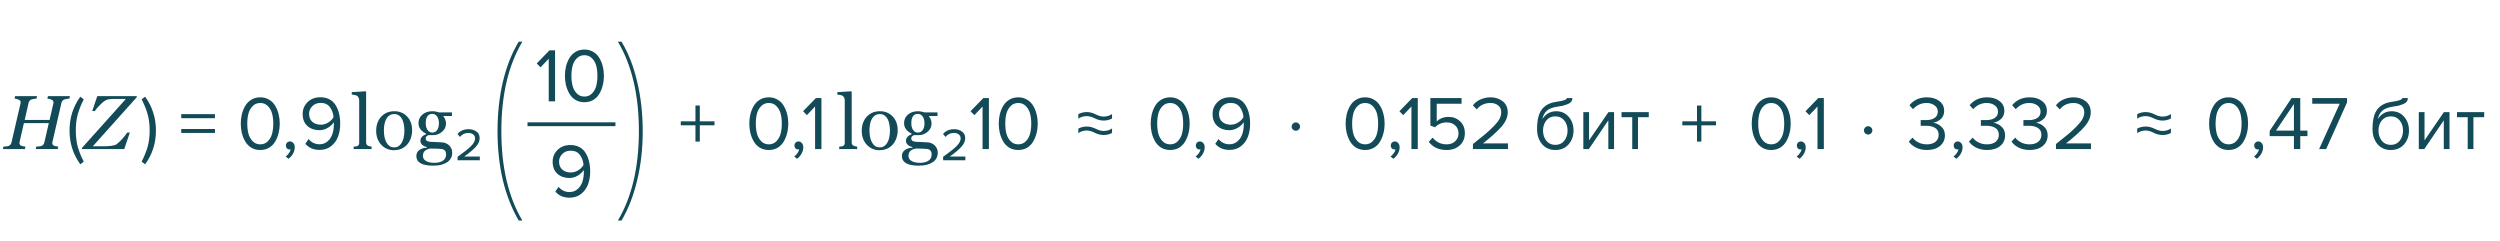 <?xml version="1.0" encoding="UTF-8"?> <svg xmlns="http://www.w3.org/2000/svg" width="654" height="63" viewBox="0 0 654 63" fill="none"> <path d="M18.295 25.143L18.148 25.787C17.966 25.794 17.738 25.823 17.465 25.875C17.191 25.927 16.983 25.976 16.84 26.021C16.586 26.106 16.404 26.24 16.293 26.422C16.182 26.604 16.101 26.799 16.049 27.008L13.725 37.096C13.712 37.148 13.702 37.206 13.695 37.272C13.689 37.337 13.685 37.392 13.685 37.438C13.685 37.574 13.715 37.695 13.773 37.799C13.832 37.903 13.926 37.997 14.057 38.082C14.154 38.141 14.33 38.199 14.584 38.258C14.844 38.316 15.066 38.349 15.248 38.355L15.102 39H9.35L9.496 38.355C9.659 38.342 9.89 38.323 10.19 38.297C10.489 38.271 10.7 38.232 10.824 38.18C11.052 38.095 11.228 37.971 11.352 37.809C11.475 37.646 11.563 37.444 11.615 37.203L12.768 32.203H6.254L5.131 37.096C5.118 37.148 5.108 37.203 5.102 37.262C5.095 37.32 5.092 37.376 5.092 37.428C5.092 37.558 5.121 37.682 5.18 37.799C5.245 37.916 5.339 38.01 5.463 38.082C5.561 38.141 5.736 38.199 5.99 38.258C6.251 38.316 6.472 38.349 6.654 38.355L6.508 39H0.756L0.902 38.355C1.065 38.342 1.296 38.323 1.596 38.297C1.895 38.271 2.107 38.232 2.23 38.18C2.458 38.095 2.634 37.971 2.758 37.809C2.882 37.646 2.969 37.444 3.021 37.203L5.355 27.105C5.368 27.053 5.378 27.001 5.385 26.949C5.391 26.891 5.395 26.832 5.395 26.773C5.395 26.63 5.365 26.506 5.307 26.402C5.255 26.298 5.157 26.207 5.014 26.129C4.857 26.044 4.662 25.969 4.428 25.904C4.193 25.839 3.985 25.8 3.803 25.787L3.949 25.143H9.701L9.555 25.787C9.372 25.794 9.145 25.823 8.871 25.875C8.598 25.927 8.389 25.976 8.246 26.021C7.992 26.106 7.81 26.24 7.699 26.422C7.589 26.604 7.507 26.799 7.455 27.008L6.459 31.373H12.973L13.949 27.105C13.962 27.053 13.972 27.001 13.979 26.949C13.985 26.891 13.988 26.835 13.988 26.783C13.988 26.64 13.959 26.516 13.9 26.412C13.848 26.301 13.751 26.207 13.607 26.129C13.451 26.044 13.256 25.969 13.021 25.904C12.787 25.839 12.579 25.8 12.396 25.787L12.543 25.143H18.295ZM21.909 42.28L21.009 42.98C19.129 40.407 18.189 37.46 18.189 34.14C18.189 30.833 19.129 27.887 21.009 25.3L21.909 25.98C21.202 27.38 20.675 28.7 20.329 29.94C19.995 31.18 19.829 32.58 19.829 34.14C19.829 35.7 19.995 37.107 20.329 38.36C20.675 39.6 21.202 40.907 21.909 42.28ZM35.815 25.143L35.736 25.484L24.281 38.268H27.436C27.989 38.268 28.585 38.222 29.223 38.131C29.867 38.04 30.307 37.9 30.541 37.711C31.055 37.307 31.566 36.816 32.074 36.236C32.582 35.657 32.986 35.136 33.285 34.674H33.969L32.504 39H21.391L21.479 38.658L32.934 25.875H29.877C29.493 25.875 29.18 25.888 28.939 25.914C28.705 25.94 28.471 25.973 28.236 26.012C27.774 26.096 27.198 26.461 26.508 27.105C25.818 27.744 25.251 28.395 24.809 29.059H24.125L25.453 25.143H35.815ZM37.953 42.98L37.053 42.28C37.76 40.907 38.286 39.6 38.633 38.36C38.98 37.107 39.153 35.7 39.153 34.14C39.153 32.567 38.98 31.16 38.633 29.92C38.286 28.68 37.76 27.367 37.053 25.98L37.953 25.3C39.846 27.873 40.793 30.82 40.793 34.14C40.793 37.473 39.846 40.42 37.953 42.98ZM56.23 30.92H47.41V29.86H56.23V30.92ZM56.23 34.78H47.41V33.74H56.23V34.78ZM68.087 39.24C67.207 39.24 66.427 39.04 65.747 38.64C65.08 38.227 64.547 37.68 64.147 37C63.76 36.32 63.467 35.587 63.267 34.8C63.08 34.013 62.987 33.193 62.987 32.34C62.987 31.487 63.08 30.667 63.267 29.88C63.467 29.093 63.76 28.367 64.147 27.7C64.547 27.02 65.08 26.48 65.747 26.08C66.427 25.667 67.207 25.46 68.087 25.46C68.954 25.46 69.727 25.667 70.407 26.08C71.087 26.48 71.62 27.02 72.007 27.7C72.407 28.367 72.7 29.093 72.887 29.88C73.087 30.667 73.187 31.487 73.187 32.34C73.187 33.193 73.087 34.013 72.887 34.8C72.7 35.587 72.407 36.32 72.007 37C71.62 37.68 71.087 38.227 70.407 38.64C69.727 39.04 68.954 39.24 68.087 39.24ZM66.087 36.94C66.62 37.487 67.287 37.76 68.087 37.76C68.887 37.76 69.553 37.487 70.087 36.94C70.62 36.38 70.987 35.713 71.187 34.94C71.387 34.167 71.487 33.3 71.487 32.34C71.487 31.38 71.387 30.513 71.187 29.74C70.987 28.967 70.62 28.307 70.087 27.76C69.553 27.213 68.887 26.94 68.087 26.94C67.287 26.94 66.62 27.213 66.087 27.76C65.553 28.307 65.187 28.967 64.987 29.74C64.787 30.513 64.687 31.38 64.687 32.34C64.687 33.3 64.787 34.167 64.987 34.94C65.187 35.713 65.553 36.38 66.087 36.94ZM77.108 38.52C77.108 39.107 76.955 39.667 76.648 40.2C76.341 40.747 75.948 41.193 75.468 41.54L74.728 40.92C75.061 40.707 75.348 40.42 75.588 40.06C75.841 39.713 75.988 39.38 76.028 39.06C75.975 39.087 75.881 39.1 75.748 39.1C75.468 39.1 75.235 39.007 75.048 38.82C74.875 38.62 74.788 38.373 74.788 38.08C74.788 37.787 74.888 37.533 75.088 37.32C75.301 37.107 75.555 37 75.848 37C76.195 37 76.488 37.14 76.728 37.42C76.981 37.687 77.108 38.053 77.108 38.52ZM83.577 39.22C82.044 39.22 80.811 38.687 79.877 37.62L80.717 36.38C81.491 37.287 82.444 37.74 83.577 37.74C84.431 37.74 85.151 37.473 85.737 36.94C86.324 36.407 86.737 35.76 86.977 35C87.217 34.24 87.337 33.413 87.337 32.52C87.337 32.28 87.331 32.1 87.317 31.98C86.984 32.513 86.471 32.993 85.777 33.42C85.084 33.847 84.344 34.06 83.557 34.06C82.291 34.06 81.244 33.693 80.417 32.96C79.591 32.213 79.177 31.16 79.177 29.8C79.177 28.6 79.604 27.573 80.457 26.72C81.311 25.867 82.437 25.44 83.837 25.44C84.744 25.44 85.537 25.627 86.217 26C86.897 26.373 87.431 26.887 87.817 27.54C88.217 28.193 88.511 28.92 88.697 29.72C88.897 30.52 88.997 31.393 88.997 32.34C88.997 33.593 88.811 34.727 88.437 35.74C88.064 36.74 87.457 37.573 86.617 38.24C85.791 38.893 84.777 39.22 83.577 39.22ZM83.937 32.62C84.591 32.62 85.217 32.44 85.817 32.08C86.431 31.72 86.911 31.24 87.257 30.64C87.177 29.653 86.864 28.787 86.317 28.04C85.771 27.293 84.971 26.92 83.917 26.92C82.971 26.92 82.224 27.213 81.677 27.8C81.131 28.387 80.857 29.033 80.857 29.74C80.857 30.673 81.144 31.387 81.717 31.88C82.291 32.373 83.031 32.62 83.937 32.62Z" fill="#124A57"></path> <path d="M138 32.5H161" stroke="#124A57"></path> <path d="M148.972 51.72C147.438 51.72 146.205 51.187 145.272 50.12L146.112 48.88C146.885 49.787 147.838 50.24 148.972 50.24C149.825 50.24 150.545 49.973 151.132 49.44C151.718 48.907 152.132 48.26 152.372 47.5C152.612 46.74 152.732 45.913 152.732 45.02C152.732 44.78 152.725 44.6 152.712 44.48C152.378 45.013 151.865 45.493 151.172 45.92C150.478 46.347 149.738 46.56 148.952 46.56C147.685 46.56 146.638 46.193 145.812 45.46C144.985 44.713 144.572 43.66 144.572 42.3C144.572 41.1 144.998 40.073 145.852 39.22C146.705 38.367 147.832 37.94 149.232 37.94C150.138 37.94 150.932 38.127 151.612 38.5C152.292 38.873 152.825 39.387 153.212 40.04C153.612 40.693 153.905 41.42 154.092 42.22C154.292 43.02 154.392 43.893 154.392 44.84C154.392 46.093 154.205 47.227 153.832 48.24C153.458 49.24 152.852 50.073 152.012 50.74C151.185 51.393 150.172 51.72 148.972 51.72ZM149.332 45.12C149.985 45.12 150.612 44.94 151.212 44.58C151.825 44.22 152.305 43.74 152.652 43.14C152.572 42.153 152.258 41.287 151.712 40.54C151.165 39.793 150.365 39.42 149.312 39.42C148.365 39.42 147.618 39.713 147.072 40.3C146.525 40.887 146.252 41.533 146.252 42.24C146.252 43.173 146.538 43.887 147.112 44.38C147.685 44.873 148.425 45.12 149.332 45.12Z" fill="#124A57"></path> <path d="M145.208 26.5H143.548V15.36L141.408 17.62L140.408 16.6L143.748 13.16H145.208V26.5ZM152.885 26.74C152.005 26.74 151.225 26.54 150.545 26.14C149.879 25.727 149.345 25.18 148.945 24.5C148.559 23.82 148.265 23.087 148.065 22.3C147.879 21.513 147.785 20.693 147.785 19.84C147.785 18.987 147.879 18.167 148.065 17.38C148.265 16.593 148.559 15.867 148.945 15.2C149.345 14.52 149.879 13.98 150.545 13.58C151.225 13.167 152.005 12.96 152.885 12.96C153.752 12.96 154.525 13.167 155.205 13.58C155.885 13.98 156.419 14.52 156.805 15.2C157.205 15.867 157.499 16.593 157.685 17.38C157.885 18.167 157.985 18.987 157.985 19.84C157.985 20.693 157.885 21.513 157.685 22.3C157.499 23.087 157.205 23.82 156.805 24.5C156.419 25.18 155.885 25.727 155.205 26.14C154.525 26.54 153.752 26.74 152.885 26.74ZM150.885 24.44C151.419 24.987 152.085 25.26 152.885 25.26C153.685 25.26 154.352 24.987 154.885 24.44C155.419 23.88 155.785 23.213 155.985 22.44C156.185 21.667 156.285 20.8 156.285 19.84C156.285 18.88 156.185 18.013 155.985 17.24C155.785 16.467 155.419 15.807 154.885 15.26C154.352 14.713 153.685 14.44 152.885 14.44C152.085 14.44 151.419 14.713 150.885 15.26C150.352 15.807 149.985 16.467 149.785 17.24C149.585 18.013 149.485 18.88 149.485 19.84C149.485 20.8 149.585 21.667 149.785 22.44C149.985 23.213 150.352 23.88 150.885 24.44Z" fill="#124A57"></path> <path d="M135.7 57.7C133.9 54.633 132.517 51.117 131.55 47.15C130.617 43.183 130.15 38.9 130.15 34.3C130.15 29.7 130.617 25.4 131.55 21.4C132.517 17.367 133.9 13.867 135.7 10.9H136.65C132.983 17.067 131.15 24.867 131.15 34.3C131.15 43.733 132.983 51.533 136.65 57.7H135.7Z" fill="#124A57"></path> <path d="M161.636 57.7C165.302 51.533 167.136 43.733 167.136 34.3C167.136 24.867 165.302 17.067 161.636 10.9H162.586C164.386 13.867 165.752 17.367 166.686 21.4C167.652 25.4 168.136 29.7 168.136 34.3C168.136 38.9 167.652 43.183 166.686 47.15C165.752 51.117 164.386 54.633 162.586 57.7H161.636Z" fill="#124A57"></path> <path d="M290.91 34.78V33.6C290.283 34.04 289.55 34.26 288.71 34.26C288.096 34.26 287.403 34.067 286.63 33.68C285.843 33.293 285.07 33.1 284.31 33.1C283.51 33.1 282.77 33.28 282.09 33.64V34.82C282.743 34.367 283.483 34.14 284.31 34.14C284.936 34.14 285.636 34.34 286.41 34.74C287.183 35.127 287.95 35.32 288.71 35.32C289.55 35.32 290.283 35.14 290.91 34.78ZM290.91 31V29.84C290.256 30.28 289.523 30.5 288.71 30.5C288.096 30.5 287.403 30.307 286.63 29.92C285.843 29.52 285.07 29.32 284.31 29.32C283.51 29.32 282.77 29.5 282.09 29.86V31.04C282.716 30.6 283.456 30.38 284.31 30.38C284.936 30.38 285.636 30.573 286.41 30.96C287.183 31.347 287.95 31.54 288.71 31.54C289.523 31.54 290.256 31.36 290.91 31Z" fill="#124A57"></path> <path d="M567.91 34.78V33.6C567.283 34.04 566.55 34.26 565.71 34.26C565.096 34.26 564.403 34.067 563.63 33.68C562.843 33.293 562.07 33.1 561.31 33.1C560.51 33.1 559.77 33.28 559.09 33.64V34.82C559.743 34.367 560.483 34.14 561.31 34.14C561.936 34.14 562.636 34.34 563.41 34.74C564.183 35.127 564.95 35.32 565.71 35.32C566.55 35.32 567.283 35.14 567.91 34.78ZM567.91 31V29.84C567.256 30.28 566.523 30.5 565.71 30.5C565.096 30.5 564.403 30.307 563.63 29.92C562.843 29.52 562.07 29.32 561.31 29.32C560.51 29.32 559.77 29.5 559.09 29.86V31.04C559.716 30.6 560.456 30.38 561.31 30.38C561.936 30.38 562.636 30.573 563.41 30.96C564.183 31.347 564.95 31.54 565.71 31.54C566.523 31.54 567.256 31.36 567.91 31Z" fill="#124A57"></path> <path d="M186.91 32.78H183.07V37.04H181.93V32.78H178.09V31.74H181.93V27.6H183.07V31.74H186.91V32.78Z" fill="#124A57"></path> <path d="M97.215 39H92.518V38.355C92.667 38.342 92.827 38.329 92.996 38.316C93.165 38.297 93.305 38.271 93.416 38.238C93.598 38.18 93.735 38.079 93.826 37.935C93.917 37.786 93.963 37.594 93.963 37.359V26.207C93.963 25.973 93.911 25.755 93.807 25.553C93.709 25.344 93.579 25.182 93.416 25.064C93.299 24.986 93.084 24.915 92.772 24.85C92.459 24.785 92.208 24.745 92.019 24.732V24.107L95.643 23.883L95.779 24.029V37.242C95.779 37.47 95.822 37.659 95.906 37.809C95.991 37.952 96.128 38.062 96.316 38.141C96.46 38.206 96.6 38.255 96.736 38.287C96.88 38.32 97.039 38.342 97.215 38.355V39ZM107.811 34.088C107.811 34.765 107.703 35.432 107.488 36.09C107.273 36.741 106.967 37.294 106.57 37.75C106.121 38.271 105.6 38.658 105.008 38.912C104.415 39.166 103.751 39.293 103.016 39.293C102.404 39.293 101.821 39.179 101.268 38.951C100.714 38.717 100.223 38.378 99.793 37.935C99.37 37.499 99.031 36.969 98.777 36.344C98.53 35.712 98.406 35.006 98.406 34.225C98.406 32.721 98.842 31.49 99.715 30.533C100.594 29.576 101.743 29.098 103.162 29.098C104.51 29.098 105.62 29.553 106.492 30.465C107.371 31.37 107.811 32.578 107.811 34.088ZM105.789 34.107C105.789 33.619 105.74 33.105 105.643 32.565C105.545 32.018 105.398 31.555 105.203 31.178C104.995 30.774 104.721 30.452 104.383 30.211C104.044 29.963 103.631 29.84 103.143 29.84C102.641 29.84 102.212 29.963 101.854 30.211C101.502 30.458 101.215 30.797 100.994 31.227C100.786 31.624 100.639 32.076 100.555 32.584C100.47 33.092 100.428 33.583 100.428 34.059C100.428 34.684 100.477 35.263 100.574 35.797C100.678 36.324 100.841 36.796 101.062 37.213C101.284 37.63 101.561 37.958 101.893 38.199C102.231 38.434 102.648 38.551 103.143 38.551C103.956 38.551 104.601 38.157 105.076 37.369C105.551 36.581 105.789 35.494 105.789 34.107ZM117.459 38.004C117.719 38.251 117.924 38.531 118.074 38.844C118.224 39.156 118.299 39.544 118.299 40.006C118.299 40.468 118.198 40.901 117.996 41.305C117.794 41.715 117.488 42.07 117.078 42.369C116.642 42.675 116.121 42.913 115.516 43.082C114.91 43.251 114.161 43.336 113.27 43.336C111.811 43.336 110.721 43.121 109.998 42.691C109.275 42.268 108.914 41.647 108.914 40.826C108.914 40.162 109.174 39.638 109.695 39.254C110.216 38.87 110.88 38.661 111.688 38.629V38.492C111.492 38.434 111.29 38.362 111.082 38.277C110.874 38.186 110.695 38.082 110.545 37.965C110.376 37.828 110.239 37.669 110.135 37.486C110.031 37.297 109.979 37.066 109.979 36.793C109.979 36.448 110.099 36.132 110.34 35.846C110.587 35.553 110.958 35.302 111.453 35.094V34.947C110.828 34.654 110.343 34.28 109.998 33.824C109.653 33.362 109.48 32.828 109.48 32.223C109.48 31.311 109.819 30.562 110.496 29.977C111.18 29.391 112.052 29.098 113.113 29.098C113.406 29.098 113.696 29.127 113.982 29.186C114.275 29.244 114.572 29.319 114.871 29.41H118.23V30.348H115.965V30.406C116.206 30.686 116.385 30.995 116.502 31.334C116.619 31.672 116.678 32.005 116.678 32.33C116.678 33.176 116.333 33.893 115.643 34.478C114.959 35.065 114.161 35.357 113.25 35.357H112.068C111.919 35.41 111.762 35.504 111.6 35.641C111.437 35.777 111.355 35.963 111.355 36.197C111.355 36.438 111.424 36.624 111.561 36.754C111.697 36.878 111.863 36.962 112.059 37.008C112.247 37.06 112.465 37.092 112.713 37.105C112.967 37.118 113.227 37.128 113.494 37.135C113.781 37.141 114.171 37.161 114.666 37.193C115.167 37.226 115.522 37.245 115.73 37.252C116.03 37.265 116.329 37.337 116.629 37.467C116.935 37.597 117.212 37.776 117.459 38.004ZM114.822 32.291C114.822 31.529 114.666 30.924 114.354 30.475C114.048 30.019 113.615 29.791 113.055 29.791C112.749 29.791 112.485 29.856 112.264 29.986C112.049 30.11 111.873 30.289 111.736 30.523C111.606 30.738 111.512 30.999 111.453 31.305C111.401 31.604 111.375 31.913 111.375 32.232C111.375 32.955 111.531 33.544 111.844 34C112.163 34.456 112.573 34.684 113.074 34.684C113.634 34.684 114.064 34.459 114.363 34.01C114.669 33.554 114.822 32.981 114.822 32.291ZM116.697 40.367C116.697 40.003 116.613 39.703 116.443 39.469C116.274 39.234 116.017 39.075 115.672 38.99C115.49 38.964 115.115 38.935 114.549 38.902C113.982 38.87 113.325 38.853 112.576 38.853C111.873 38.99 111.372 39.218 111.072 39.537C110.779 39.863 110.633 40.279 110.633 40.787C110.633 41.015 110.682 41.233 110.779 41.441C110.877 41.65 111.046 41.842 111.287 42.018C111.515 42.187 111.821 42.324 112.205 42.428C112.589 42.538 113.058 42.594 113.611 42.594C114.568 42.594 115.32 42.408 115.867 42.037C116.421 41.672 116.697 41.116 116.697 40.367ZM125.519 41.92H119.699V41.02C121.353 39.847 122.526 38.913 123.219 38.22C123.926 37.513 124.279 36.853 124.279 36.24C124.279 35.76 124.113 35.4 123.779 35.16C123.446 34.907 123.046 34.78 122.579 34.78C121.606 34.78 120.859 35.127 120.339 35.82L119.679 35.06C120.346 34.22 121.326 33.8 122.619 33.8C123.419 33.8 124.093 34.007 124.639 34.42C125.199 34.82 125.479 35.4 125.479 36.16C125.479 36.907 125.146 37.653 124.479 38.4C123.813 39.133 122.806 39.98 121.459 40.94H125.519V41.92Z" fill="#124A57"></path> <path d="M201.12 39.24C200.24 39.24 199.46 39.04 198.78 38.64C198.113 38.227 197.58 37.68 197.18 37C196.793 36.32 196.5 35.587 196.3 34.8C196.113 34.013 196.02 33.193 196.02 32.34C196.02 31.487 196.113 30.667 196.3 29.88C196.5 29.093 196.793 28.367 197.18 27.7C197.58 27.02 198.113 26.48 198.78 26.08C199.46 25.667 200.24 25.46 201.12 25.46C201.987 25.46 202.76 25.667 203.44 26.08C204.12 26.48 204.653 27.02 205.04 27.7C205.44 28.367 205.733 29.093 205.92 29.88C206.12 30.667 206.22 31.487 206.22 32.34C206.22 33.193 206.12 34.013 205.92 34.8C205.733 35.587 205.44 36.32 205.04 37C204.653 37.68 204.12 38.227 203.44 38.64C202.76 39.04 201.987 39.24 201.12 39.24ZM199.12 36.94C199.653 37.487 200.32 37.76 201.12 37.76C201.92 37.76 202.587 37.487 203.12 36.94C203.653 36.38 204.02 35.713 204.22 34.94C204.42 34.167 204.52 33.3 204.52 32.34C204.52 31.38 204.42 30.513 204.22 29.74C204.02 28.967 203.653 28.307 203.12 27.76C202.587 27.213 201.92 26.94 201.12 26.94C200.32 26.94 199.653 27.213 199.12 27.76C198.587 28.307 198.22 28.967 198.02 29.74C197.82 30.513 197.72 31.38 197.72 32.34C197.72 33.3 197.82 34.167 198.02 34.94C198.22 35.713 198.587 36.38 199.12 36.94ZM210.141 38.52C210.141 39.107 209.988 39.667 209.681 40.2C209.374 40.747 208.981 41.193 208.501 41.54L207.761 40.92C208.094 40.707 208.381 40.42 208.621 40.06C208.874 39.713 209.021 39.38 209.061 39.06C209.008 39.087 208.914 39.1 208.781 39.1C208.501 39.1 208.268 39.007 208.081 38.82C207.908 38.62 207.821 38.373 207.821 38.08C207.821 37.787 207.921 37.533 208.121 37.32C208.334 37.107 208.588 37 208.881 37C209.228 37 209.521 37.14 209.761 37.42C210.014 37.687 210.141 38.053 210.141 38.52ZM214.888 39H213.228V27.86L211.088 30.12L210.088 29.1L213.428 25.66H214.888V39ZM224.238 39H219.541V38.355C219.691 38.342 219.85 38.329 220.02 38.316C220.189 38.297 220.329 38.271 220.439 38.238C220.622 38.18 220.758 38.079 220.85 37.935C220.941 37.786 220.986 37.594 220.986 37.359V26.207C220.986 25.973 220.934 25.755 220.83 25.553C220.732 25.344 220.602 25.182 220.439 25.064C220.322 24.986 220.107 24.915 219.795 24.85C219.482 24.785 219.232 24.745 219.043 24.732V24.107L222.666 23.883L222.803 24.029V37.242C222.803 37.47 222.845 37.659 222.93 37.809C223.014 37.952 223.151 38.062 223.34 38.141C223.483 38.206 223.623 38.255 223.76 38.287C223.903 38.32 224.062 38.342 224.238 38.355V39ZM234.834 34.088C234.834 34.765 234.727 35.432 234.512 36.09C234.297 36.741 233.991 37.294 233.594 37.75C233.145 38.271 232.624 38.658 232.031 38.912C231.439 39.166 230.775 39.293 230.039 39.293C229.427 39.293 228.844 39.179 228.291 38.951C227.738 38.717 227.246 38.378 226.816 37.935C226.393 37.499 226.055 36.969 225.801 36.344C225.553 35.712 225.43 35.006 225.43 34.225C225.43 32.721 225.866 31.49 226.738 30.533C227.617 29.576 228.766 29.098 230.186 29.098C231.533 29.098 232.643 29.553 233.516 30.465C234.395 31.37 234.834 32.578 234.834 34.088ZM232.812 34.107C232.812 33.619 232.764 33.105 232.666 32.565C232.568 32.018 232.422 31.555 232.227 31.178C232.018 30.774 231.745 30.452 231.406 30.211C231.068 29.963 230.654 29.84 230.166 29.84C229.665 29.84 229.235 29.963 228.877 30.211C228.525 30.458 228.239 30.797 228.018 31.227C227.809 31.624 227.663 32.076 227.578 32.584C227.493 33.092 227.451 33.583 227.451 34.059C227.451 34.684 227.5 35.263 227.598 35.797C227.702 36.324 227.865 36.796 228.086 37.213C228.307 37.63 228.584 37.958 228.916 38.199C229.255 38.434 229.671 38.551 230.166 38.551C230.98 38.551 231.624 38.157 232.1 37.369C232.575 36.581 232.812 35.494 232.812 34.107ZM244.482 38.004C244.743 38.251 244.948 38.531 245.098 38.844C245.247 39.156 245.322 39.544 245.322 40.006C245.322 40.468 245.221 40.901 245.02 41.305C244.818 41.715 244.512 42.07 244.102 42.369C243.665 42.675 243.145 42.913 242.539 43.082C241.934 43.251 241.185 43.336 240.293 43.336C238.835 43.336 237.744 43.121 237.021 42.691C236.299 42.268 235.938 41.647 235.938 40.826C235.938 40.162 236.198 39.638 236.719 39.254C237.24 38.87 237.904 38.661 238.711 38.629V38.492C238.516 38.434 238.314 38.362 238.105 38.277C237.897 38.186 237.718 38.082 237.568 37.965C237.399 37.828 237.262 37.669 237.158 37.486C237.054 37.297 237.002 37.066 237.002 36.793C237.002 36.448 237.122 36.132 237.363 35.846C237.611 35.553 237.982 35.302 238.477 35.094V34.947C237.852 34.654 237.367 34.28 237.021 33.824C236.676 33.362 236.504 32.828 236.504 32.223C236.504 31.311 236.842 30.562 237.52 29.977C238.203 29.391 239.076 29.098 240.137 29.098C240.43 29.098 240.719 29.127 241.006 29.186C241.299 29.244 241.595 29.319 241.895 29.41H245.254V30.348H242.988V30.406C243.229 30.686 243.408 30.995 243.525 31.334C243.643 31.672 243.701 32.005 243.701 32.33C243.701 33.176 243.356 33.893 242.666 34.478C241.982 35.065 241.185 35.357 240.273 35.357H239.092C238.942 35.41 238.786 35.504 238.623 35.641C238.46 35.777 238.379 35.963 238.379 36.197C238.379 36.438 238.447 36.624 238.584 36.754C238.721 36.878 238.887 36.962 239.082 37.008C239.271 37.06 239.489 37.092 239.736 37.105C239.99 37.118 240.251 37.128 240.518 37.135C240.804 37.141 241.195 37.161 241.689 37.193C242.191 37.226 242.546 37.245 242.754 37.252C243.053 37.265 243.353 37.337 243.652 37.467C243.958 37.597 244.235 37.776 244.482 38.004ZM241.846 32.291C241.846 31.529 241.689 30.924 241.377 30.475C241.071 30.019 240.638 29.791 240.078 29.791C239.772 29.791 239.508 29.856 239.287 29.986C239.072 30.11 238.896 30.289 238.76 30.523C238.63 30.738 238.535 30.999 238.477 31.305C238.424 31.604 238.398 31.913 238.398 32.232C238.398 32.955 238.555 33.544 238.867 34C239.186 34.456 239.596 34.684 240.098 34.684C240.658 34.684 241.087 34.459 241.387 34.01C241.693 33.554 241.846 32.981 241.846 32.291ZM243.721 40.367C243.721 40.003 243.636 39.703 243.467 39.469C243.298 39.234 243.04 39.075 242.695 38.99C242.513 38.964 242.139 38.935 241.572 38.902C241.006 38.87 240.348 38.853 239.6 38.853C238.896 38.99 238.395 39.218 238.096 39.537C237.803 39.863 237.656 40.279 237.656 40.787C237.656 41.015 237.705 41.233 237.803 41.441C237.9 41.65 238.07 41.842 238.311 42.018C238.538 42.187 238.844 42.324 239.229 42.428C239.613 42.538 240.081 42.594 240.635 42.594C241.592 42.594 242.344 42.408 242.891 42.037C243.444 41.672 243.721 41.116 243.721 40.367ZM252.543 41.92H246.723V41.02C248.376 39.847 249.549 38.913 250.243 38.22C250.949 37.513 251.303 36.853 251.303 36.24C251.303 35.76 251.136 35.4 250.803 35.16C250.469 34.907 250.069 34.78 249.603 34.78C248.629 34.78 247.883 35.127 247.363 35.82L246.703 35.06C247.369 34.22 248.349 33.8 249.643 33.8C250.443 33.8 251.116 34.007 251.663 34.42C252.223 34.82 252.503 35.4 252.503 36.16C252.503 36.907 252.169 37.653 251.503 38.4C250.836 39.133 249.829 39.98 248.483 40.94H252.543V41.92ZM258.697 39H257.037V27.86L254.897 30.12L253.897 29.1L257.237 25.66H258.697V39ZM266.374 39.24C265.494 39.24 264.714 39.04 264.034 38.64C263.367 38.227 262.834 37.68 262.434 37C262.047 36.32 261.754 35.587 261.554 34.8C261.367 34.013 261.274 33.193 261.274 32.34C261.274 31.487 261.367 30.667 261.554 29.88C261.754 29.093 262.047 28.367 262.434 27.7C262.834 27.02 263.367 26.48 264.034 26.08C264.714 25.667 265.494 25.46 266.374 25.46C267.241 25.46 268.014 25.667 268.694 26.08C269.374 26.48 269.907 27.02 270.294 27.7C270.694 28.367 270.987 29.093 271.174 29.88C271.374 30.667 271.474 31.487 271.474 32.34C271.474 33.193 271.374 34.013 271.174 34.8C270.987 35.587 270.694 36.32 270.294 37C269.907 37.68 269.374 38.227 268.694 38.64C268.014 39.04 267.241 39.24 266.374 39.24ZM264.374 36.94C264.907 37.487 265.574 37.76 266.374 37.76C267.174 37.76 267.841 37.487 268.374 36.94C268.907 36.38 269.274 35.713 269.474 34.94C269.674 34.167 269.774 33.3 269.774 32.34C269.774 31.38 269.674 30.513 269.474 29.74C269.274 28.967 268.907 28.307 268.374 27.76C267.841 27.213 267.174 26.94 266.374 26.94C265.574 26.94 264.907 27.213 264.374 27.76C263.841 28.307 263.474 28.967 263.274 29.74C263.074 30.513 262.974 31.38 262.974 32.34C262.974 33.3 263.074 34.167 263.274 34.94C263.474 35.713 263.841 36.38 264.374 36.94Z" fill="#124A57"></path> <path d="M357.12 39.24C356.24 39.24 355.46 39.04 354.78 38.64C354.113 38.227 353.58 37.68 353.18 37C352.793 36.32 352.5 35.587 352.3 34.8C352.113 34.013 352.02 33.193 352.02 32.34C352.02 31.487 352.113 30.667 352.3 29.88C352.5 29.093 352.793 28.367 353.18 27.7C353.58 27.02 354.113 26.48 354.78 26.08C355.46 25.667 356.24 25.46 357.12 25.46C357.987 25.46 358.76 25.667 359.44 26.08C360.12 26.48 360.653 27.02 361.04 27.7C361.44 28.367 361.733 29.093 361.92 29.88C362.12 30.667 362.22 31.487 362.22 32.34C362.22 33.193 362.12 34.013 361.92 34.8C361.733 35.587 361.44 36.32 361.04 37C360.653 37.68 360.12 38.227 359.44 38.64C358.76 39.04 357.987 39.24 357.12 39.24ZM355.12 36.94C355.653 37.487 356.32 37.76 357.12 37.76C357.92 37.76 358.587 37.487 359.12 36.94C359.653 36.38 360.02 35.713 360.22 34.94C360.42 34.167 360.52 33.3 360.52 32.34C360.52 31.38 360.42 30.513 360.22 29.74C360.02 28.967 359.653 28.307 359.12 27.76C358.587 27.213 357.92 26.94 357.12 26.94C356.32 26.94 355.653 27.213 355.12 27.76C354.587 28.307 354.22 28.967 354.02 29.74C353.82 30.513 353.72 31.38 353.72 32.34C353.72 33.3 353.82 34.167 354.02 34.94C354.22 35.713 354.587 36.38 355.12 36.94ZM366.141 38.52C366.141 39.107 365.988 39.667 365.681 40.2C365.374 40.747 364.981 41.193 364.501 41.54L363.761 40.92C364.094 40.707 364.381 40.42 364.621 40.06C364.874 39.713 365.021 39.38 365.061 39.06C365.008 39.087 364.914 39.1 364.781 39.1C364.501 39.1 364.268 39.007 364.081 38.82C363.908 38.62 363.821 38.373 363.821 38.08C363.821 37.787 363.921 37.533 364.121 37.32C364.334 37.107 364.588 37 364.881 37C365.228 37 365.521 37.14 365.761 37.42C366.014 37.687 366.141 38.053 366.141 38.52ZM370.888 39H369.228V27.86L367.088 30.12L366.088 29.1L369.428 25.66H370.888V39ZM378.465 39.24C376.412 39.24 374.845 38.527 373.765 37.1L374.785 36C375.705 37.173 376.932 37.76 378.465 37.76C379.372 37.76 380.112 37.487 380.685 36.94C381.259 36.393 381.545 35.713 381.545 34.9C381.545 34.033 381.259 33.34 380.685 32.82C380.125 32.287 379.392 32.02 378.485 32.02C377.285 32.02 376.259 32.44 375.405 33.28L374.185 32.86V25.66H382.345V27.14H375.845V31.78C376.645 30.98 377.685 30.58 378.965 30.58C380.139 30.58 381.139 30.967 381.965 31.74C382.792 32.5 383.205 33.533 383.205 34.84C383.205 36.173 382.759 37.24 381.865 38.04C380.972 38.84 379.839 39.24 378.465 39.24ZM394.482 39H385.322V37.68C386.709 36.587 387.782 35.72 388.542 35.08C389.316 34.427 390.056 33.74 390.762 33.02C391.482 32.287 391.989 31.64 392.282 31.08C392.576 30.507 392.722 29.94 392.722 29.38C392.722 28.58 392.449 27.973 391.902 27.56C391.356 27.147 390.702 26.94 389.942 26.94C388.409 26.94 387.202 27.5 386.322 28.62L385.302 27.56C385.809 26.893 386.469 26.38 387.282 26.02C388.109 25.647 388.996 25.46 389.942 25.46C391.156 25.46 392.202 25.8 393.082 26.48C393.976 27.16 394.422 28.127 394.422 29.38C394.422 30.62 393.889 31.86 392.822 33.1C391.756 34.327 390.129 35.8 387.942 37.52H394.482V39ZM404.516 36.82C405.103 37.54 405.89 37.9 406.876 37.9C407.863 37.9 408.643 37.54 409.216 36.82C409.79 36.087 410.076 35.193 410.076 34.14C410.076 33.113 409.79 32.24 409.216 31.52C408.643 30.8 407.863 30.44 406.876 30.44C405.89 30.44 405.103 30.8 404.516 31.52C403.943 32.24 403.656 33.113 403.656 34.14C403.656 35.193 403.943 36.087 404.516 36.82ZM406.876 39.24C405.423 39.24 404.263 38.727 403.396 37.7C402.53 36.673 402.096 35.347 402.096 33.72C402.096 31.427 402.51 29.733 403.336 28.64C404.163 27.533 405.436 26.867 407.156 26.64C408.183 26.48 408.89 26.327 409.276 26.18C409.676 26.033 409.876 25.86 409.876 25.66H411.336C411.336 26.033 411.223 26.36 410.996 26.64C410.77 26.907 410.443 27.12 410.016 27.28C409.603 27.44 409.21 27.567 408.836 27.66C408.476 27.74 408.043 27.813 407.536 27.88C406.203 28.067 405.236 28.433 404.636 28.98C404.05 29.527 403.663 30.253 403.476 31.16C404.356 29.787 405.57 29.1 407.116 29.1C408.45 29.1 409.536 29.587 410.376 30.56C411.216 31.533 411.636 32.727 411.636 34.14C411.636 35.58 411.203 36.793 410.336 37.78C409.47 38.753 408.316 39.24 406.876 39.24ZM415.639 39H414.199V29.34H415.699V36.72L420.759 29.34H422.239V39H420.739V31.48L415.639 39ZM428.494 39H426.994V30.66H424.194V29.34H431.314V30.66H428.494V39ZM448.916 32.78H445.076V37.04H443.936V32.78H440.096V31.74H443.936V27.6H445.076V31.74H448.916V32.78ZM463.35 39.24C462.47 39.24 461.69 39.04 461.01 38.64C460.344 38.227 459.81 37.68 459.41 37C459.024 36.32 458.73 35.587 458.53 34.8C458.344 34.013 458.25 33.193 458.25 32.34C458.25 31.487 458.344 30.667 458.53 29.88C458.73 29.093 459.024 28.367 459.41 27.7C459.81 27.02 460.344 26.48 461.01 26.08C461.69 25.667 462.47 25.46 463.35 25.46C464.217 25.46 464.99 25.667 465.67 26.08C466.35 26.48 466.884 27.02 467.27 27.7C467.67 28.367 467.964 29.093 468.15 29.88C468.35 30.667 468.45 31.487 468.45 32.34C468.45 33.193 468.35 34.013 468.15 34.8C467.964 35.587 467.67 36.32 467.27 37C466.884 37.68 466.35 38.227 465.67 38.64C464.99 39.04 464.217 39.24 463.35 39.24ZM461.35 36.94C461.884 37.487 462.55 37.76 463.35 37.76C464.15 37.76 464.817 37.487 465.35 36.94C465.884 36.38 466.25 35.713 466.45 34.94C466.65 34.167 466.75 33.3 466.75 32.34C466.75 31.38 466.65 30.513 466.45 29.74C466.25 28.967 465.884 28.307 465.35 27.76C464.817 27.213 464.15 26.94 463.35 26.94C462.55 26.94 461.884 27.213 461.35 27.76C460.817 28.307 460.45 28.967 460.25 29.74C460.05 30.513 459.95 31.38 459.95 32.34C459.95 33.3 460.05 34.167 460.25 34.94C460.45 35.713 460.817 36.38 461.35 36.94ZM472.372 38.52C472.372 39.107 472.218 39.667 471.912 40.2C471.605 40.747 471.212 41.193 470.732 41.54L469.992 40.92C470.325 40.707 470.612 40.42 470.852 40.06C471.105 39.713 471.252 39.38 471.292 39.06C471.238 39.087 471.145 39.1 471.012 39.1C470.732 39.1 470.498 39.007 470.312 38.82C470.138 38.62 470.052 38.373 470.052 38.08C470.052 37.787 470.152 37.533 470.352 37.32C470.565 37.107 470.818 37 471.112 37C471.458 37 471.752 37.14 471.992 37.42C472.245 37.687 472.372 38.053 472.372 38.52ZM477.118 39H475.458V27.86L473.318 30.12L472.318 29.1L475.658 25.66H477.118V39ZM489.49 33.36C489.703 33.573 489.81 33.827 489.81 34.12C489.81 34.413 489.697 34.667 489.47 34.88C489.257 35.093 489.003 35.2 488.71 35.2C488.417 35.2 488.157 35.093 487.93 34.88C487.717 34.667 487.61 34.413 487.61 34.12C487.61 33.827 487.717 33.573 487.93 33.36C488.143 33.133 488.403 33.02 488.71 33.02C489.017 33.02 489.277 33.133 489.49 33.36ZM504.074 39.24C503.007 39.24 502.061 39.033 501.234 38.62C500.407 38.207 499.774 37.68 499.334 37.04L500.314 36C500.714 36.533 501.241 36.96 501.894 37.28C502.547 37.6 503.261 37.76 504.034 37.76C505.007 37.76 505.767 37.54 506.314 37.1C506.874 36.647 507.154 36.033 507.154 35.26C507.154 34.46 506.854 33.867 506.254 33.48C505.667 33.093 504.861 32.9 503.834 32.9C503.047 32.9 502.587 32.907 502.454 32.92V31.4C502.601 31.413 503.061 31.42 503.834 31.42C504.741 31.42 505.481 31.24 506.054 30.88C506.641 30.507 506.934 29.953 506.934 29.22C506.934 28.513 506.647 27.96 506.074 27.56C505.514 27.147 504.807 26.94 503.954 26.94C502.607 26.94 501.434 27.48 500.434 28.56L499.514 27.52C500.647 26.147 502.167 25.46 504.074 25.46C505.394 25.46 506.474 25.78 507.314 26.42C508.167 27.047 508.594 27.913 508.594 29.02C508.594 29.9 508.301 30.607 507.714 31.14C507.127 31.66 506.461 31.987 505.714 32.12C506.447 32.187 507.141 32.507 507.794 33.08C508.461 33.653 508.794 34.427 508.794 35.4C508.794 36.533 508.367 37.46 507.514 38.18C506.661 38.887 505.514 39.24 504.074 39.24ZM513.407 38.52C513.407 39.107 513.253 39.667 512.947 40.2C512.64 40.747 512.247 41.193 511.767 41.54L511.027 40.92C511.36 40.707 511.647 40.42 511.887 40.06C512.14 39.713 512.287 39.38 512.327 39.06C512.273 39.087 512.18 39.1 512.047 39.1C511.767 39.1 511.533 39.007 511.347 38.82C511.173 38.62 511.087 38.373 511.087 38.08C511.087 37.787 511.187 37.533 511.387 37.32C511.6 37.107 511.853 37 512.147 37C512.493 37 512.787 37.14 513.027 37.42C513.28 37.687 513.407 38.053 513.407 38.52ZM519.816 39.24C518.749 39.24 517.803 39.033 516.976 38.62C516.149 38.207 515.516 37.68 515.076 37.04L516.056 36C516.456 36.533 516.983 36.96 517.636 37.28C518.289 37.6 519.003 37.76 519.776 37.76C520.749 37.76 521.509 37.54 522.056 37.1C522.616 36.647 522.896 36.033 522.896 35.26C522.896 34.46 522.596 33.867 521.996 33.48C521.409 33.093 520.603 32.9 519.576 32.9C518.789 32.9 518.329 32.907 518.196 32.92V31.4C518.343 31.413 518.803 31.42 519.576 31.42C520.483 31.42 521.223 31.24 521.796 30.88C522.383 30.507 522.676 29.953 522.676 29.22C522.676 28.513 522.389 27.96 521.816 27.56C521.256 27.147 520.549 26.94 519.696 26.94C518.349 26.94 517.176 27.48 516.176 28.56L515.256 27.52C516.389 26.147 517.909 25.46 519.816 25.46C521.136 25.46 522.216 25.78 523.056 26.42C523.909 27.047 524.336 27.913 524.336 29.02C524.336 29.9 524.043 30.607 523.456 31.14C522.869 31.66 522.203 31.987 521.456 32.12C522.189 32.187 522.883 32.507 523.536 33.08C524.203 33.653 524.536 34.427 524.536 35.4C524.536 36.533 524.109 37.46 523.256 38.18C522.403 38.887 521.256 39.24 519.816 39.24ZM530.949 39.24C529.882 39.24 528.936 39.033 528.109 38.62C527.282 38.207 526.649 37.68 526.209 37.04L527.189 36C527.589 36.533 528.116 36.96 528.769 37.28C529.422 37.6 530.136 37.76 530.909 37.76C531.882 37.76 532.642 37.54 533.189 37.1C533.749 36.647 534.029 36.033 534.029 35.26C534.029 34.46 533.729 33.867 533.129 33.48C532.542 33.093 531.736 32.9 530.709 32.9C529.922 32.9 529.462 32.907 529.329 32.92V31.4C529.476 31.413 529.936 31.42 530.709 31.42C531.616 31.42 532.356 31.24 532.929 30.88C533.516 30.507 533.809 29.953 533.809 29.22C533.809 28.513 533.522 27.96 532.949 27.56C532.389 27.147 531.682 26.94 530.829 26.94C529.482 26.94 528.309 27.48 527.309 28.56L526.389 27.52C527.522 26.147 529.042 25.46 530.949 25.46C532.269 25.46 533.349 25.78 534.189 26.42C535.042 27.047 535.469 27.913 535.469 29.02C535.469 29.9 535.176 30.607 534.589 31.14C534.002 31.66 533.336 31.987 532.589 32.12C533.322 32.187 534.016 32.507 534.669 33.08C535.336 33.653 535.669 34.427 535.669 35.4C535.669 36.533 535.242 37.46 534.389 38.18C533.536 38.887 532.389 39.24 530.949 39.24ZM547.002 39H537.842V37.68C539.228 36.587 540.302 35.72 541.062 35.08C541.835 34.427 542.575 33.74 543.282 33.02C544.002 32.287 544.508 31.64 544.802 31.08C545.095 30.507 545.242 29.94 545.242 29.38C545.242 28.58 544.968 27.973 544.422 27.56C543.875 27.147 543.222 26.94 542.462 26.94C540.928 26.94 539.722 27.5 538.842 28.62L537.822 27.56C538.328 26.893 538.988 26.38 539.802 26.02C540.628 25.647 541.515 25.46 542.462 25.46C543.675 25.46 544.722 25.8 545.602 26.48C546.495 27.16 546.942 28.127 546.942 29.38C546.942 30.62 546.408 31.86 545.342 33.1C544.275 34.327 542.648 35.8 540.462 37.52H547.002V39ZM582.999 39.24C582.119 39.24 581.339 39.04 580.659 38.64C579.992 38.227 579.459 37.68 579.059 37C578.672 36.32 578.379 35.587 578.179 34.8C577.992 34.013 577.899 33.193 577.899 32.34C577.899 31.487 577.992 30.667 578.179 29.88C578.379 29.093 578.672 28.367 579.059 27.7C579.459 27.02 579.992 26.48 580.659 26.08C581.339 25.667 582.119 25.46 582.999 25.46C583.866 25.46 584.639 25.667 585.319 26.08C585.999 26.48 586.532 27.02 586.919 27.7C587.319 28.367 587.612 29.093 587.799 29.88C587.999 30.667 588.099 31.487 588.099 32.34C588.099 33.193 587.999 34.013 587.799 34.8C587.612 35.587 587.319 36.32 586.919 37C586.532 37.68 585.999 38.227 585.319 38.64C584.639 39.04 583.866 39.24 582.999 39.24ZM580.999 36.94C581.532 37.487 582.199 37.76 582.999 37.76C583.799 37.76 584.466 37.487 584.999 36.94C585.532 36.38 585.899 35.713 586.099 34.94C586.299 34.167 586.399 33.3 586.399 32.34C586.399 31.38 586.299 30.513 586.099 29.74C585.899 28.967 585.532 28.307 584.999 27.76C584.466 27.213 583.799 26.94 582.999 26.94C582.199 26.94 581.532 27.213 580.999 27.76C580.466 28.307 580.099 28.967 579.899 29.74C579.699 30.513 579.599 31.38 579.599 32.34C579.599 33.3 579.699 34.167 579.899 34.94C580.099 35.713 580.466 36.38 580.999 36.94ZM592.02 38.52C592.02 39.107 591.867 39.667 591.56 40.2C591.253 40.747 590.86 41.193 590.38 41.54L589.64 40.92C589.973 40.707 590.26 40.42 590.5 40.06C590.753 39.713 590.9 39.38 590.94 39.06C590.887 39.087 590.793 39.1 590.66 39.1C590.38 39.1 590.147 39.007 589.96 38.82C589.787 38.62 589.7 38.373 589.7 38.08C589.7 37.787 589.8 37.533 590 37.32C590.213 37.107 590.467 37 590.76 37C591.107 37 591.4 37.14 591.64 37.42C591.893 37.687 592.02 38.053 592.02 38.52ZM601.749 39H600.089V35.62H593.749V34.24L599.469 25.66H601.749V34.16H603.629V35.62H601.749V39ZM600.089 34.16V27.2L595.409 34.16H600.089ZM608.522 39H606.682L612.062 27.14H604.882V25.66H613.982V26.8L608.522 39ZM623.071 36.82C623.658 37.54 624.444 37.9 625.431 37.9C626.418 37.9 627.198 37.54 627.771 36.82C628.344 36.087 628.631 35.193 628.631 34.14C628.631 33.113 628.344 32.24 627.771 31.52C627.198 30.8 626.418 30.44 625.431 30.44C624.444 30.44 623.658 30.8 623.071 31.52C622.498 32.24 622.211 33.113 622.211 34.14C622.211 35.193 622.498 36.087 623.071 36.82ZM625.431 39.24C623.978 39.24 622.818 38.727 621.951 37.7C621.084 36.673 620.651 35.347 620.651 33.72C620.651 31.427 621.064 29.733 621.891 28.64C622.718 27.533 623.991 26.867 625.711 26.64C626.738 26.48 627.444 26.327 627.831 26.18C628.231 26.033 628.431 25.86 628.431 25.66H629.891C629.891 26.033 629.778 26.36 629.551 26.64C629.324 26.907 628.998 27.12 628.571 27.28C628.158 27.44 627.764 27.567 627.391 27.66C627.031 27.74 626.598 27.813 626.091 27.88C624.758 28.067 623.791 28.433 623.191 28.98C622.604 29.527 622.218 30.253 622.031 31.16C622.911 29.787 624.124 29.1 625.671 29.1C627.004 29.1 628.091 29.587 628.931 30.56C629.771 31.533 630.191 32.727 630.191 34.14C630.191 35.58 629.758 36.793 628.891 37.78C628.024 38.753 626.871 39.24 625.431 39.24ZM634.194 39H632.754V29.34H634.254V36.72L639.314 29.34H640.794V39H639.294V31.48L634.194 39ZM647.049 39H645.549V30.66H642.749V29.34H649.869V30.66H647.049V39Z" fill="#124A57"></path> <path d="M339.775 32.36C339.989 32.573 340.095 32.827 340.095 33.12C340.095 33.413 339.982 33.667 339.755 33.88C339.542 34.093 339.289 34.2 338.995 34.2C338.702 34.2 338.442 34.093 338.215 33.88C338.002 33.667 337.895 33.413 337.895 33.12C337.895 32.827 338.002 32.573 338.215 32.36C338.429 32.133 338.689 32.02 338.995 32.02C339.302 32.02 339.562 32.133 339.775 32.36Z" fill="#124A57"></path> <path d="M306.12 39.24C305.24 39.24 304.46 39.04 303.78 38.64C303.113 38.227 302.58 37.68 302.18 37C301.793 36.32 301.5 35.587 301.3 34.8C301.113 34.013 301.02 33.193 301.02 32.34C301.02 31.487 301.113 30.667 301.3 29.88C301.5 29.093 301.793 28.367 302.18 27.7C302.58 27.02 303.113 26.48 303.78 26.08C304.46 25.667 305.24 25.46 306.12 25.46C306.987 25.46 307.76 25.667 308.44 26.08C309.12 26.48 309.653 27.02 310.04 27.7C310.44 28.367 310.733 29.093 310.92 29.88C311.12 30.667 311.22 31.487 311.22 32.34C311.22 33.193 311.12 34.013 310.92 34.8C310.733 35.587 310.44 36.32 310.04 37C309.653 37.68 309.12 38.227 308.44 38.64C307.76 39.04 306.987 39.24 306.12 39.24ZM304.12 36.94C304.653 37.487 305.32 37.76 306.12 37.76C306.92 37.76 307.587 37.487 308.12 36.94C308.653 36.38 309.02 35.713 309.22 34.94C309.42 34.167 309.52 33.3 309.52 32.34C309.52 31.38 309.42 30.513 309.22 29.74C309.02 28.967 308.653 28.307 308.12 27.76C307.587 27.213 306.92 26.94 306.12 26.94C305.32 26.94 304.653 27.213 304.12 27.76C303.587 28.307 303.22 28.967 303.02 29.74C302.82 30.513 302.72 31.38 302.72 32.34C302.72 33.3 302.82 34.167 303.02 34.94C303.22 35.713 303.587 36.38 304.12 36.94ZM315.141 38.52C315.141 39.107 314.988 39.667 314.681 40.2C314.374 40.747 313.981 41.193 313.501 41.54L312.761 40.92C313.094 40.707 313.381 40.42 313.621 40.06C313.874 39.713 314.021 39.38 314.061 39.06C314.008 39.087 313.914 39.1 313.781 39.1C313.501 39.1 313.268 39.007 313.081 38.82C312.908 38.62 312.821 38.373 312.821 38.08C312.821 37.787 312.921 37.533 313.121 37.32C313.334 37.107 313.588 37 313.881 37C314.228 37 314.521 37.14 314.761 37.42C315.014 37.687 315.141 38.053 315.141 38.52ZM321.61 39.22C320.077 39.22 318.844 38.687 317.91 37.62L318.75 36.38C319.524 37.287 320.477 37.74 321.61 37.74C322.464 37.74 323.184 37.473 323.77 36.94C324.357 36.407 324.77 35.76 325.01 35C325.25 34.24 325.37 33.413 325.37 32.52C325.37 32.28 325.364 32.1 325.35 31.98C325.017 32.513 324.504 32.993 323.81 33.42C323.117 33.847 322.377 34.06 321.59 34.06C320.324 34.06 319.277 33.693 318.45 32.96C317.624 32.213 317.21 31.16 317.21 29.8C317.21 28.6 317.637 27.573 318.49 26.72C319.344 25.867 320.47 25.44 321.87 25.44C322.777 25.44 323.57 25.627 324.25 26C324.93 26.373 325.464 26.887 325.85 27.54C326.25 28.193 326.544 28.92 326.73 29.72C326.93 30.52 327.03 31.393 327.03 32.34C327.03 33.593 326.844 34.727 326.47 35.74C326.097 36.74 325.49 37.573 324.65 38.24C323.824 38.893 322.81 39.22 321.61 39.22ZM321.97 32.62C322.624 32.62 323.25 32.44 323.85 32.08C324.464 31.72 324.944 31.24 325.29 30.64C325.21 29.653 324.897 28.787 324.35 28.04C323.804 27.293 323.004 26.92 321.95 26.92C321.004 26.92 320.257 27.213 319.71 27.8C319.164 28.387 318.89 29.033 318.89 29.74C318.89 30.673 319.177 31.387 319.75 31.88C320.324 32.373 321.064 32.62 321.97 32.62Z" fill="#124A57"></path> </svg> 